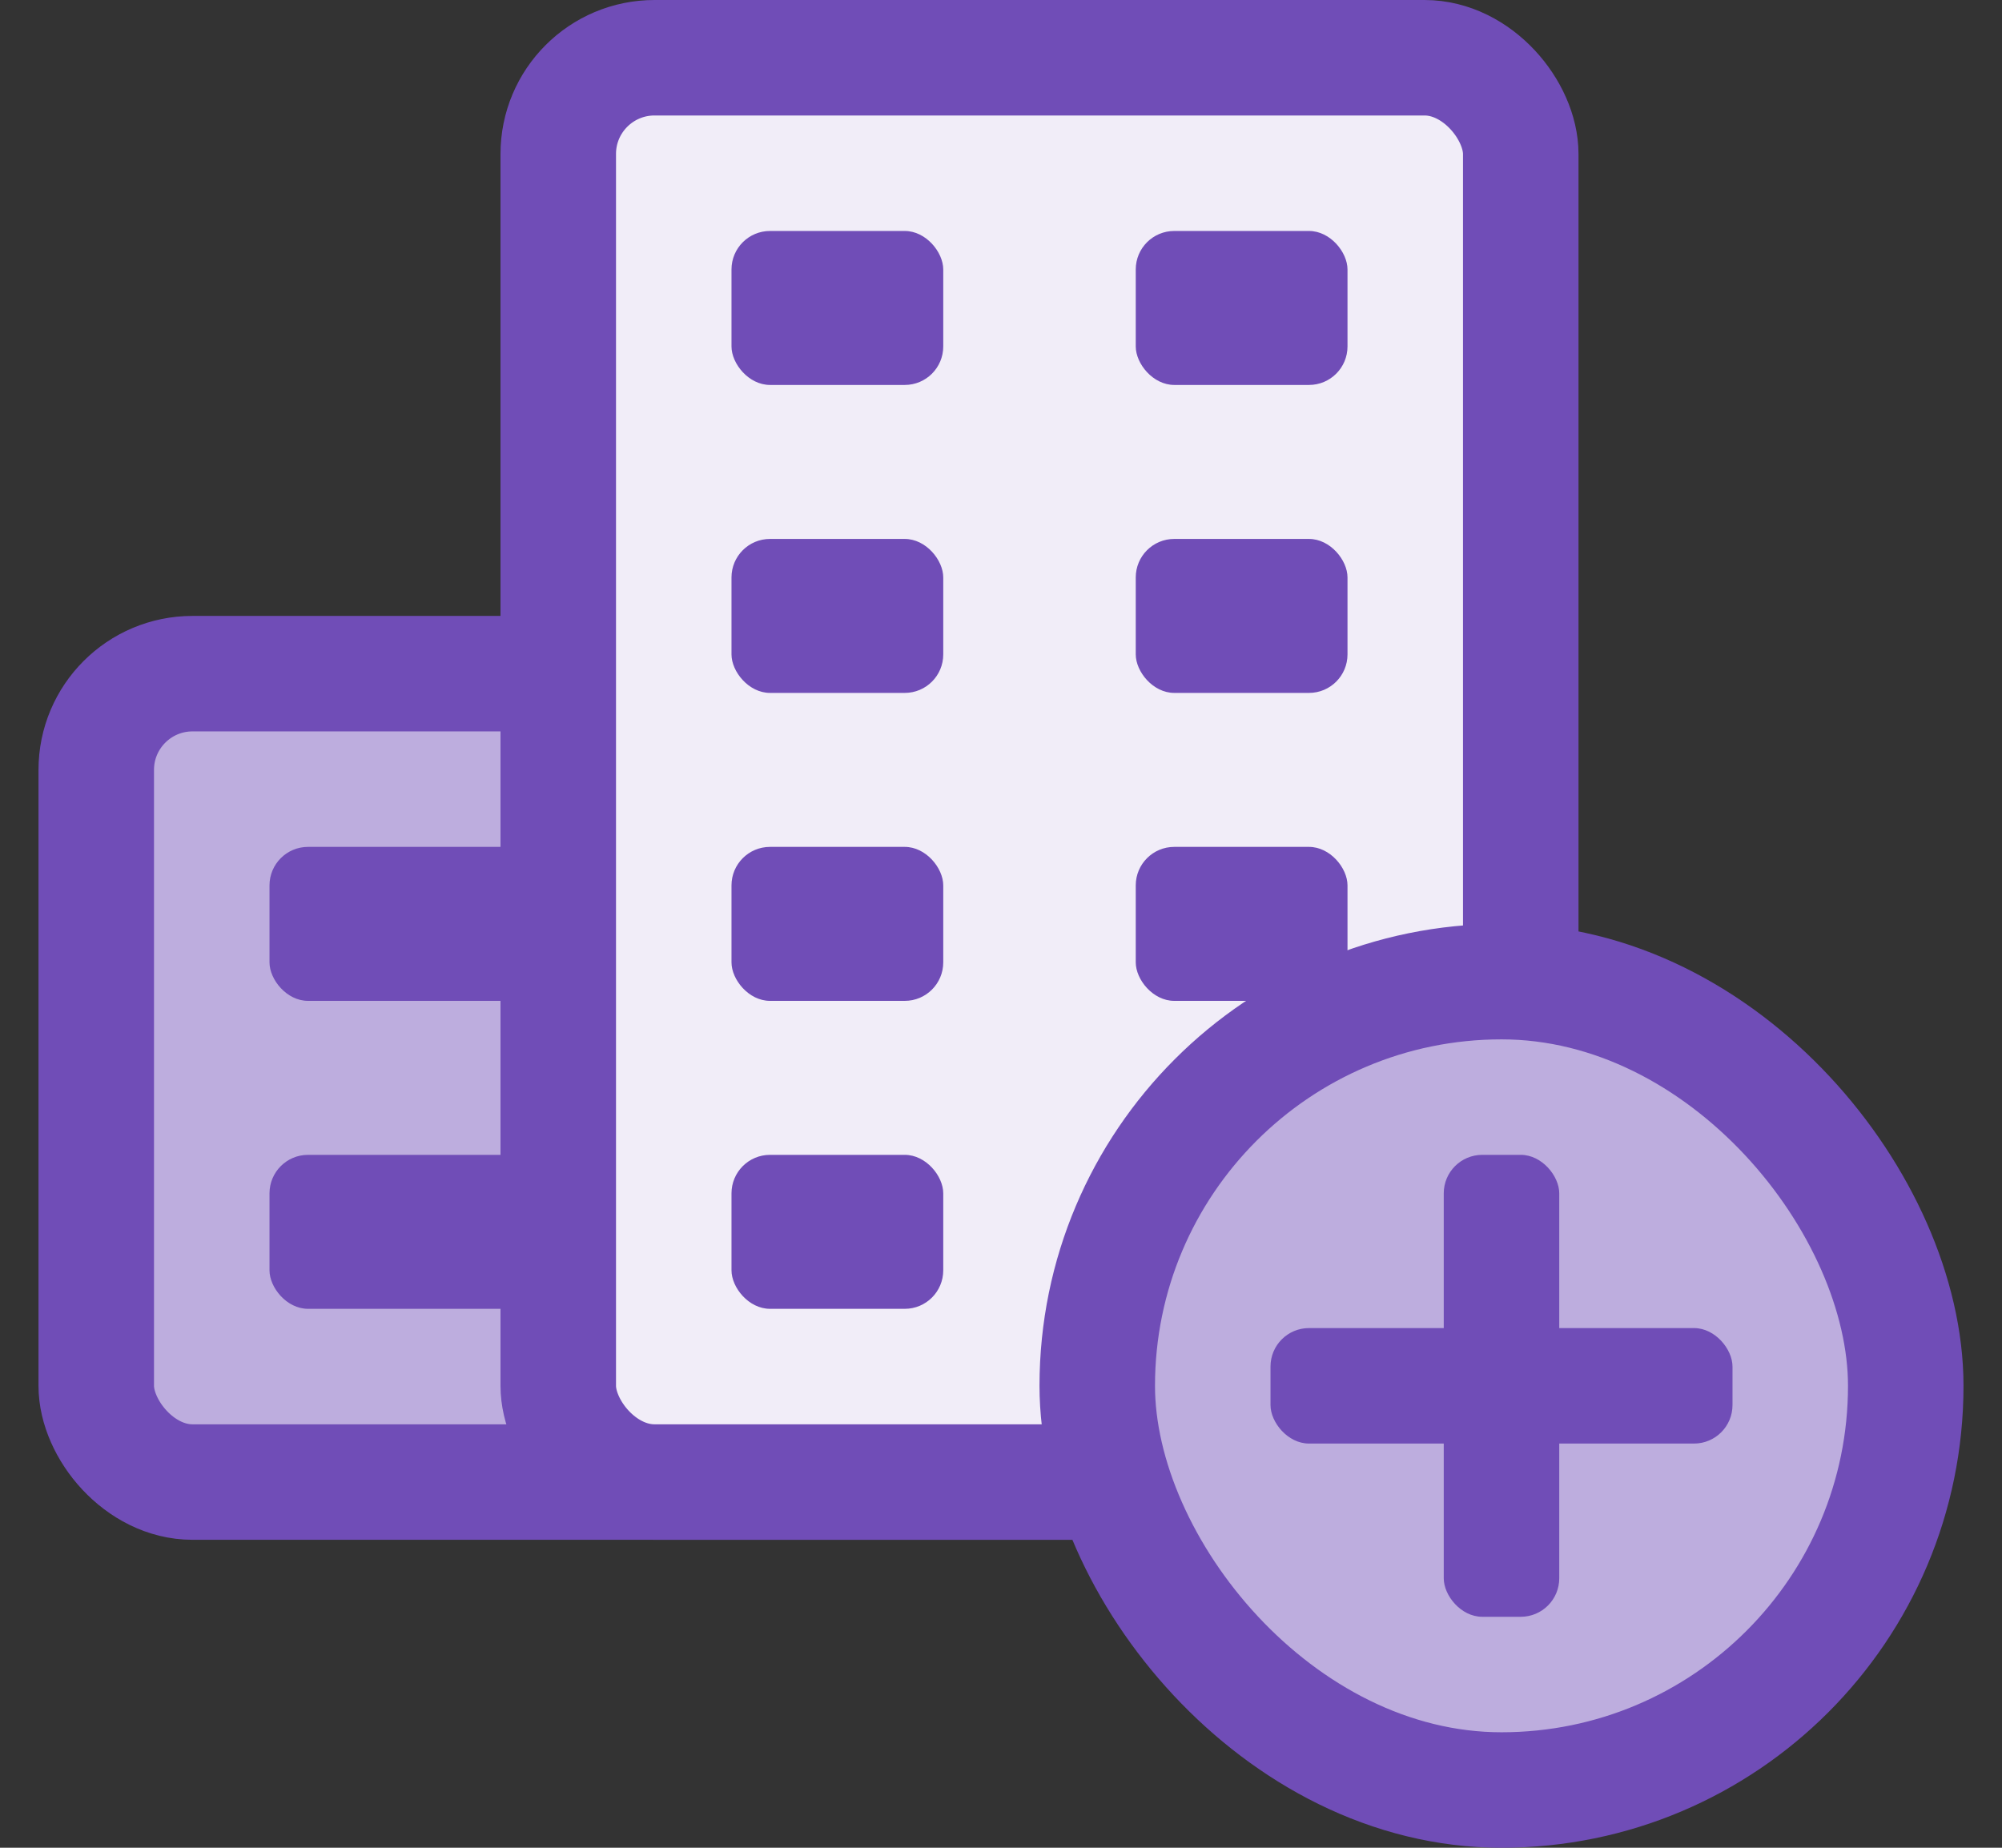 <svg width="26" height="24" viewBox="0 0 26 24" fill="none" xmlns="http://www.w3.org/2000/svg">
<rect x="0" y="0" width="26" height="24" fill="#333333" stroke="none"/>
<rect x="1.25" y="8.75" width="16.5" height="10.5" rx="1.25" fill="#BDADDE"/>
<rect x="1.25" y="8.75" width="16.5" height="10.5" rx="1.25" stroke="#704DB7" stroke-width="1.5"/>
<rect x="3.5" y="11" width="12" height="2" rx="0.5" fill="#704DB7"/>
<rect x="3.5" y="15" width="12" height="2" rx="0.5" fill="#704DB7"/>
<rect x="7.25" y="0.75" width="12.5" height="18.5" rx="1.25" fill="#F1EDF8"/>
<rect x="7.25" y="0.75" width="12.5" height="18.5" rx="1.25" stroke="#704DB7" stroke-width="1.5"/>
<rect x="9.5" y="3" width="2.75" height="2" rx="0.5" fill="#704DB7"/>
<rect x="14.75" y="3" width="2.75" height="2" rx="0.5" fill="#704DB7"/>
<rect x="9.5" y="7" width="2.75" height="2" rx="0.5" fill="#704DB7"/>
<rect x="14.75" y="7" width="2.75" height="2" rx="0.5" fill="#704DB7"/>
<rect x="9.5" y="11" width="2.75" height="2" rx="0.5" fill="#704DB7"/>
<rect x="14.75" y="11" width="2.75" height="2" rx="0.5" fill="#704DB7"/>
<rect x="9.5" y="15" width="2.75" height="2" rx="0.5" fill="#704DB7"/>
<rect x="14.75" y="15" width="2.75" height="2" rx="0.5" fill="#704DB7"/>
<rect x="14.25" y="12.75" width="10.5" height="10.5" rx="5.25" fill="#BDADDE"/>
<rect x="14.25" y="12.75" width="10.5" height="10.5" rx="5.25" stroke="#704DB7" stroke-width="1.5"/>
<rect x="18.75" y="15" width="1.5" height="6" rx="0.5" fill="#704DB7"/>
<rect x="16.5" y="17.25" width="6" height="1.5" rx="0.5" fill="#704DB7"/>
</svg>
